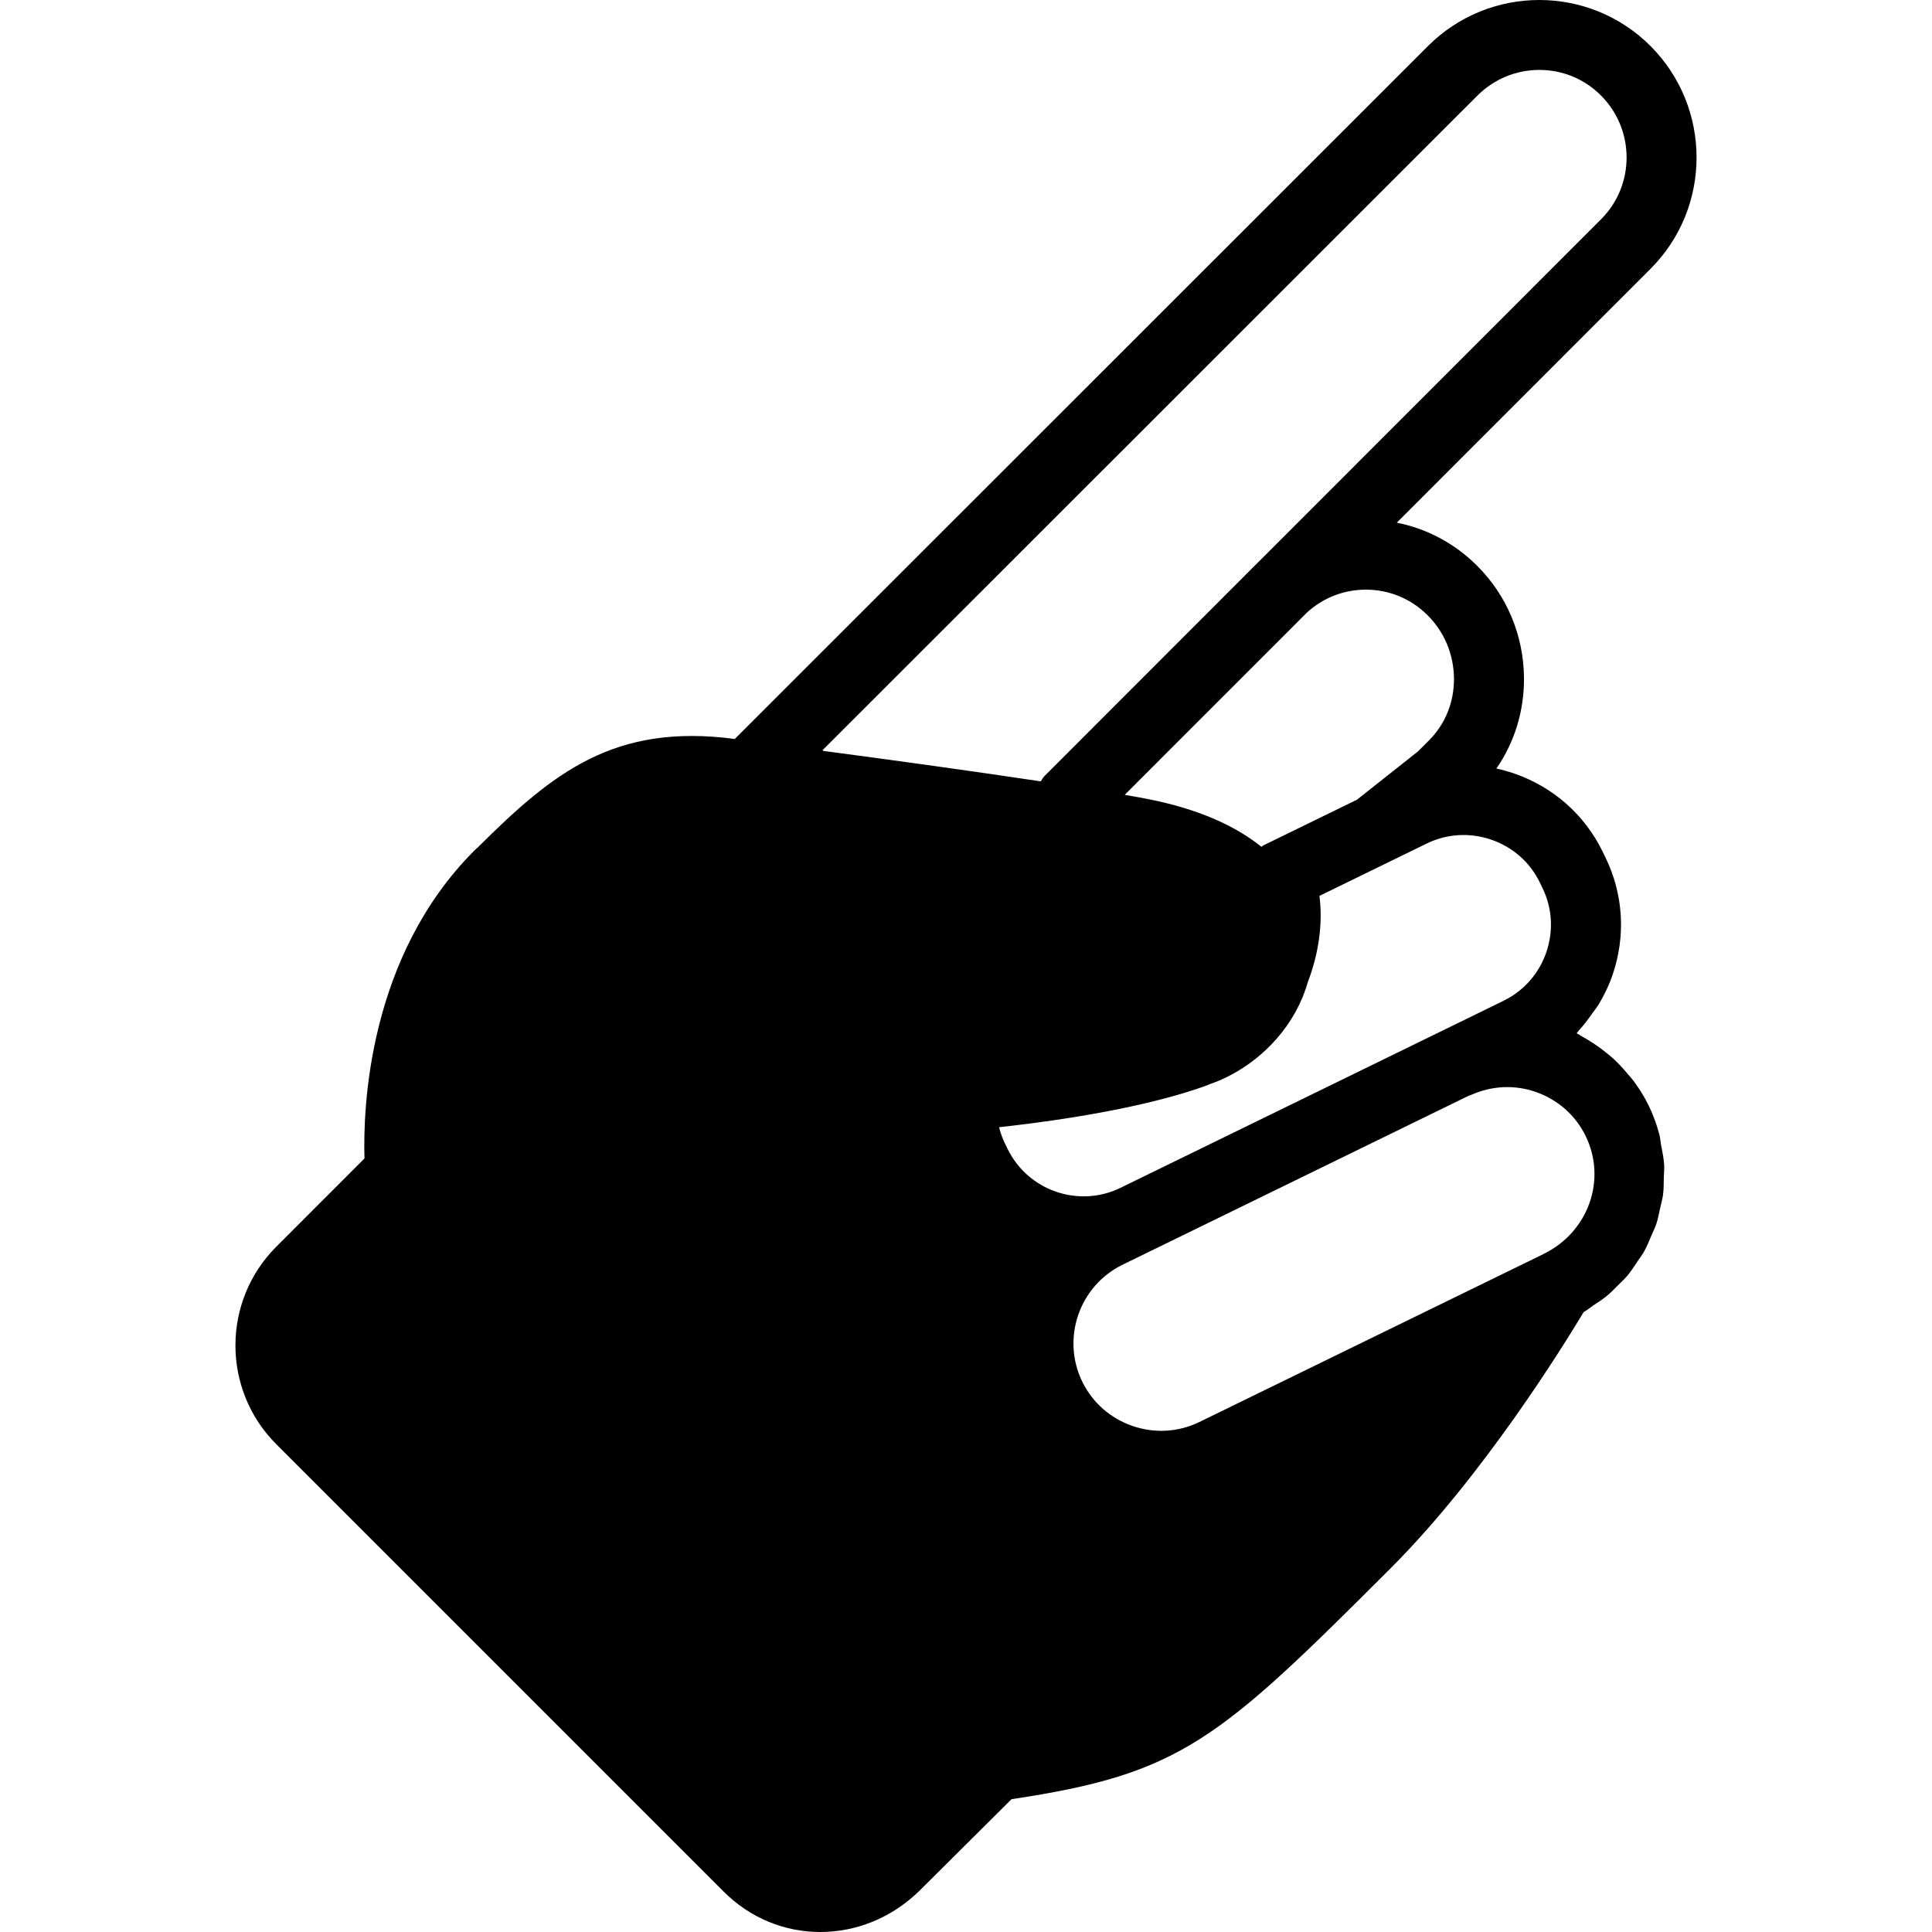 <?xml version="1.0" encoding="iso-8859-1"?>
<!-- Uploaded to: SVG Repo, www.svgrepo.com, Generator: SVG Repo Mixer Tools -->
<svg fill="#000000" height="800px" width="800px" version="1.1" id="Layer_1" xmlns="http://www.w3.org/2000/svg" xmlns:xlink="http://www.w3.org/1999/xlink" 
	 viewBox="0 0 504.581 504.581" xml:space="preserve">
<g>
	<g>
		<path d="M433.842,299.141c-0.174-0.923-0.21-1.856-0.448-2.779c-0.686-2.606-1.618-5.175-2.834-7.68
			c-1.115-2.295-2.469-4.416-3.95-6.418c-0.475-0.64-1.033-1.207-1.536-1.819c-1.088-1.307-2.222-2.56-3.456-3.712
			c-0.677-0.631-1.39-1.207-2.112-1.792c-1.225-0.997-2.505-1.92-3.849-2.77c-0.805-0.512-1.609-1.006-2.45-1.463
			c-0.485-0.265-0.923-0.603-1.426-0.85c0.229-0.229,0.375-0.53,0.603-0.768c1.289-1.381,2.414-2.907,3.502-4.471
			c0.521-0.75,1.125-1.426,1.591-2.213c1.463-2.423,2.715-4.992,3.657-7.735c1.755-5.102,2.469-10.386,2.158-15.598
			c-0.32-5.221-1.655-10.368-4.014-15.177l-0.713-1.472c-4.709-9.655-12.928-16.905-23.141-20.425
			c-1.518-0.512-3.063-0.942-4.608-1.28c4.763-6.885,7.296-15.122,7.205-23.781c-0.128-11.054-4.462-21.413-12.233-29.166
			c-5.824-5.833-13.083-9.701-20.992-11.264l66.277-66.304c16.037-16.037,16.027-42.139-0.027-58.203
			c-16.018-16.018-42.094-16-58.13,0.055l-181.01,180.937c-31.36-4.133-47.333,8.603-67.163,28.37
			c-0.274,0.219-0.549,0.457-0.805,0.722c-27.776,27.767-29.147,67.237-28.745,80.475l-23.04,23.049
			c-14.217,14.217-14.217,37.358,0,51.566l116.901,116.901c7.003,7.003,16.055,10.505,25.179,10.505
			c9.289,0,18.651-3.621,25.993-10.862l23.954-23.826c44.261-6.638,53.888-15.177,99.008-60.306
			c23.973-23.963,44.901-57.71,50.414-66.907c1.015-0.567,1.865-1.307,2.807-1.938c1.006-0.677,2.03-1.298,2.953-2.048
			c1.17-0.933,2.185-1.984,3.227-3.035c0.832-0.832,1.701-1.618,2.45-2.514c0.933-1.115,1.71-2.331,2.514-3.538
			c0.649-0.96,1.353-1.883,1.92-2.898c0.695-1.262,1.216-2.597,1.783-3.922c0.448-1.061,0.978-2.085,1.344-3.182
			c0.448-1.381,0.704-2.807,1.015-4.233c0.238-1.115,0.576-2.203,0.722-3.346c0.201-1.49,0.165-2.999,0.201-4.517
			c0.018-1.097,0.155-2.185,0.091-3.291C434.528,302.514,434.162,300.832,433.842,299.141z M372.859,160.699
			c4.37,4.361,6.802,10.194,6.875,16.43c0.064,6.199-2.249,11.968-6.528,16.247l-2.853,2.853l-15.945,12.626l-24.43,11.922
			c-0.201,0.101-0.329,0.274-0.521,0.384c-6.382-5.12-15.762-9.737-29.605-12.462c-1.755-0.347-3.849-0.722-6.107-1.115
			l47.525-47.543c4.206-3.886,9.646-6.034,15.424-6.043h0.018C362.811,153.998,368.544,156.375,372.859,160.699z M215.072,196.119
			c-0.091-0.046-0.165-0.128-0.265-0.174L385.842,24.983c4.334-4.325,10.066-6.711,16.155-6.72h0.037
			c6.071,0,11.785,2.359,16.082,6.665c8.923,8.933,8.942,23.442,0.027,32.347l-89.582,89.609c-0.311,0.302-0.622,0.603-0.923,0.914
			l-54.93,54.967c-0.384,0.393-0.567,0.878-0.869,1.307C254.962,201.531,234.373,198.679,215.072,196.119z M263.154,300.064
			l-0.695-1.435c-0.667-1.362-1.17-2.77-1.527-4.233c19.52-2.149,36.37-5.303,48.558-9.024c0.192-0.055,0.357-0.119,0.549-0.174
			c1.518-0.475,3.008-0.951,4.379-1.435c0.613-0.219,1.143-0.448,1.728-0.677c0.878-0.329,1.81-0.667,2.606-1.006
			c0.018-0.009,0.046-0.027,0.064-0.037c0.018-0.009,0.046-0.018,0.073-0.027c11.438-5.138,19.657-14.811,22.702-25.6
			c2.77-7.269,3.959-15.086,3.008-22.437l28.05-13.687c5.266-2.56,11.237-2.907,16.823-0.997
			c5.605,1.929,10.094,5.879,12.654,11.127l0.704,1.454c0,0.009,0,0.009,0.009,0.018c2.578,5.257,2.926,11.237,1.006,16.832
			c-0.485,1.399-1.088,2.725-1.81,3.968c-2.176,3.739-5.394,6.757-9.344,8.677l-8.018,3.922l-50.688,24.75l-41.371,20.197
			C281.714,315.543,268.503,310.99,263.154,300.064z M403.095,327.52c-0.018,0.009-0.027,0.018-0.037,0.027l-89.819,43.84
			c-5.467,2.661-11.675,3.026-17.454,1.033c-5.787-1.993-10.45-6.089-13.12-11.547c-5.522-11.319-0.805-25.033,10.514-30.565
			l7.424-3.63c0.018-0.009,0.046-0.018,0.073-0.027l41.326-20.178l41.554-20.288h0.009c0.274-0.128,0.567-0.192,0.841-0.311
			c5.248-2.295,11.09-2.615,16.603-0.722c5.797,1.993,10.459,6.089,13.12,11.547C419.653,308.027,414.944,321.733,403.095,327.52z"
			/>
	</g>
</g>
</svg>
